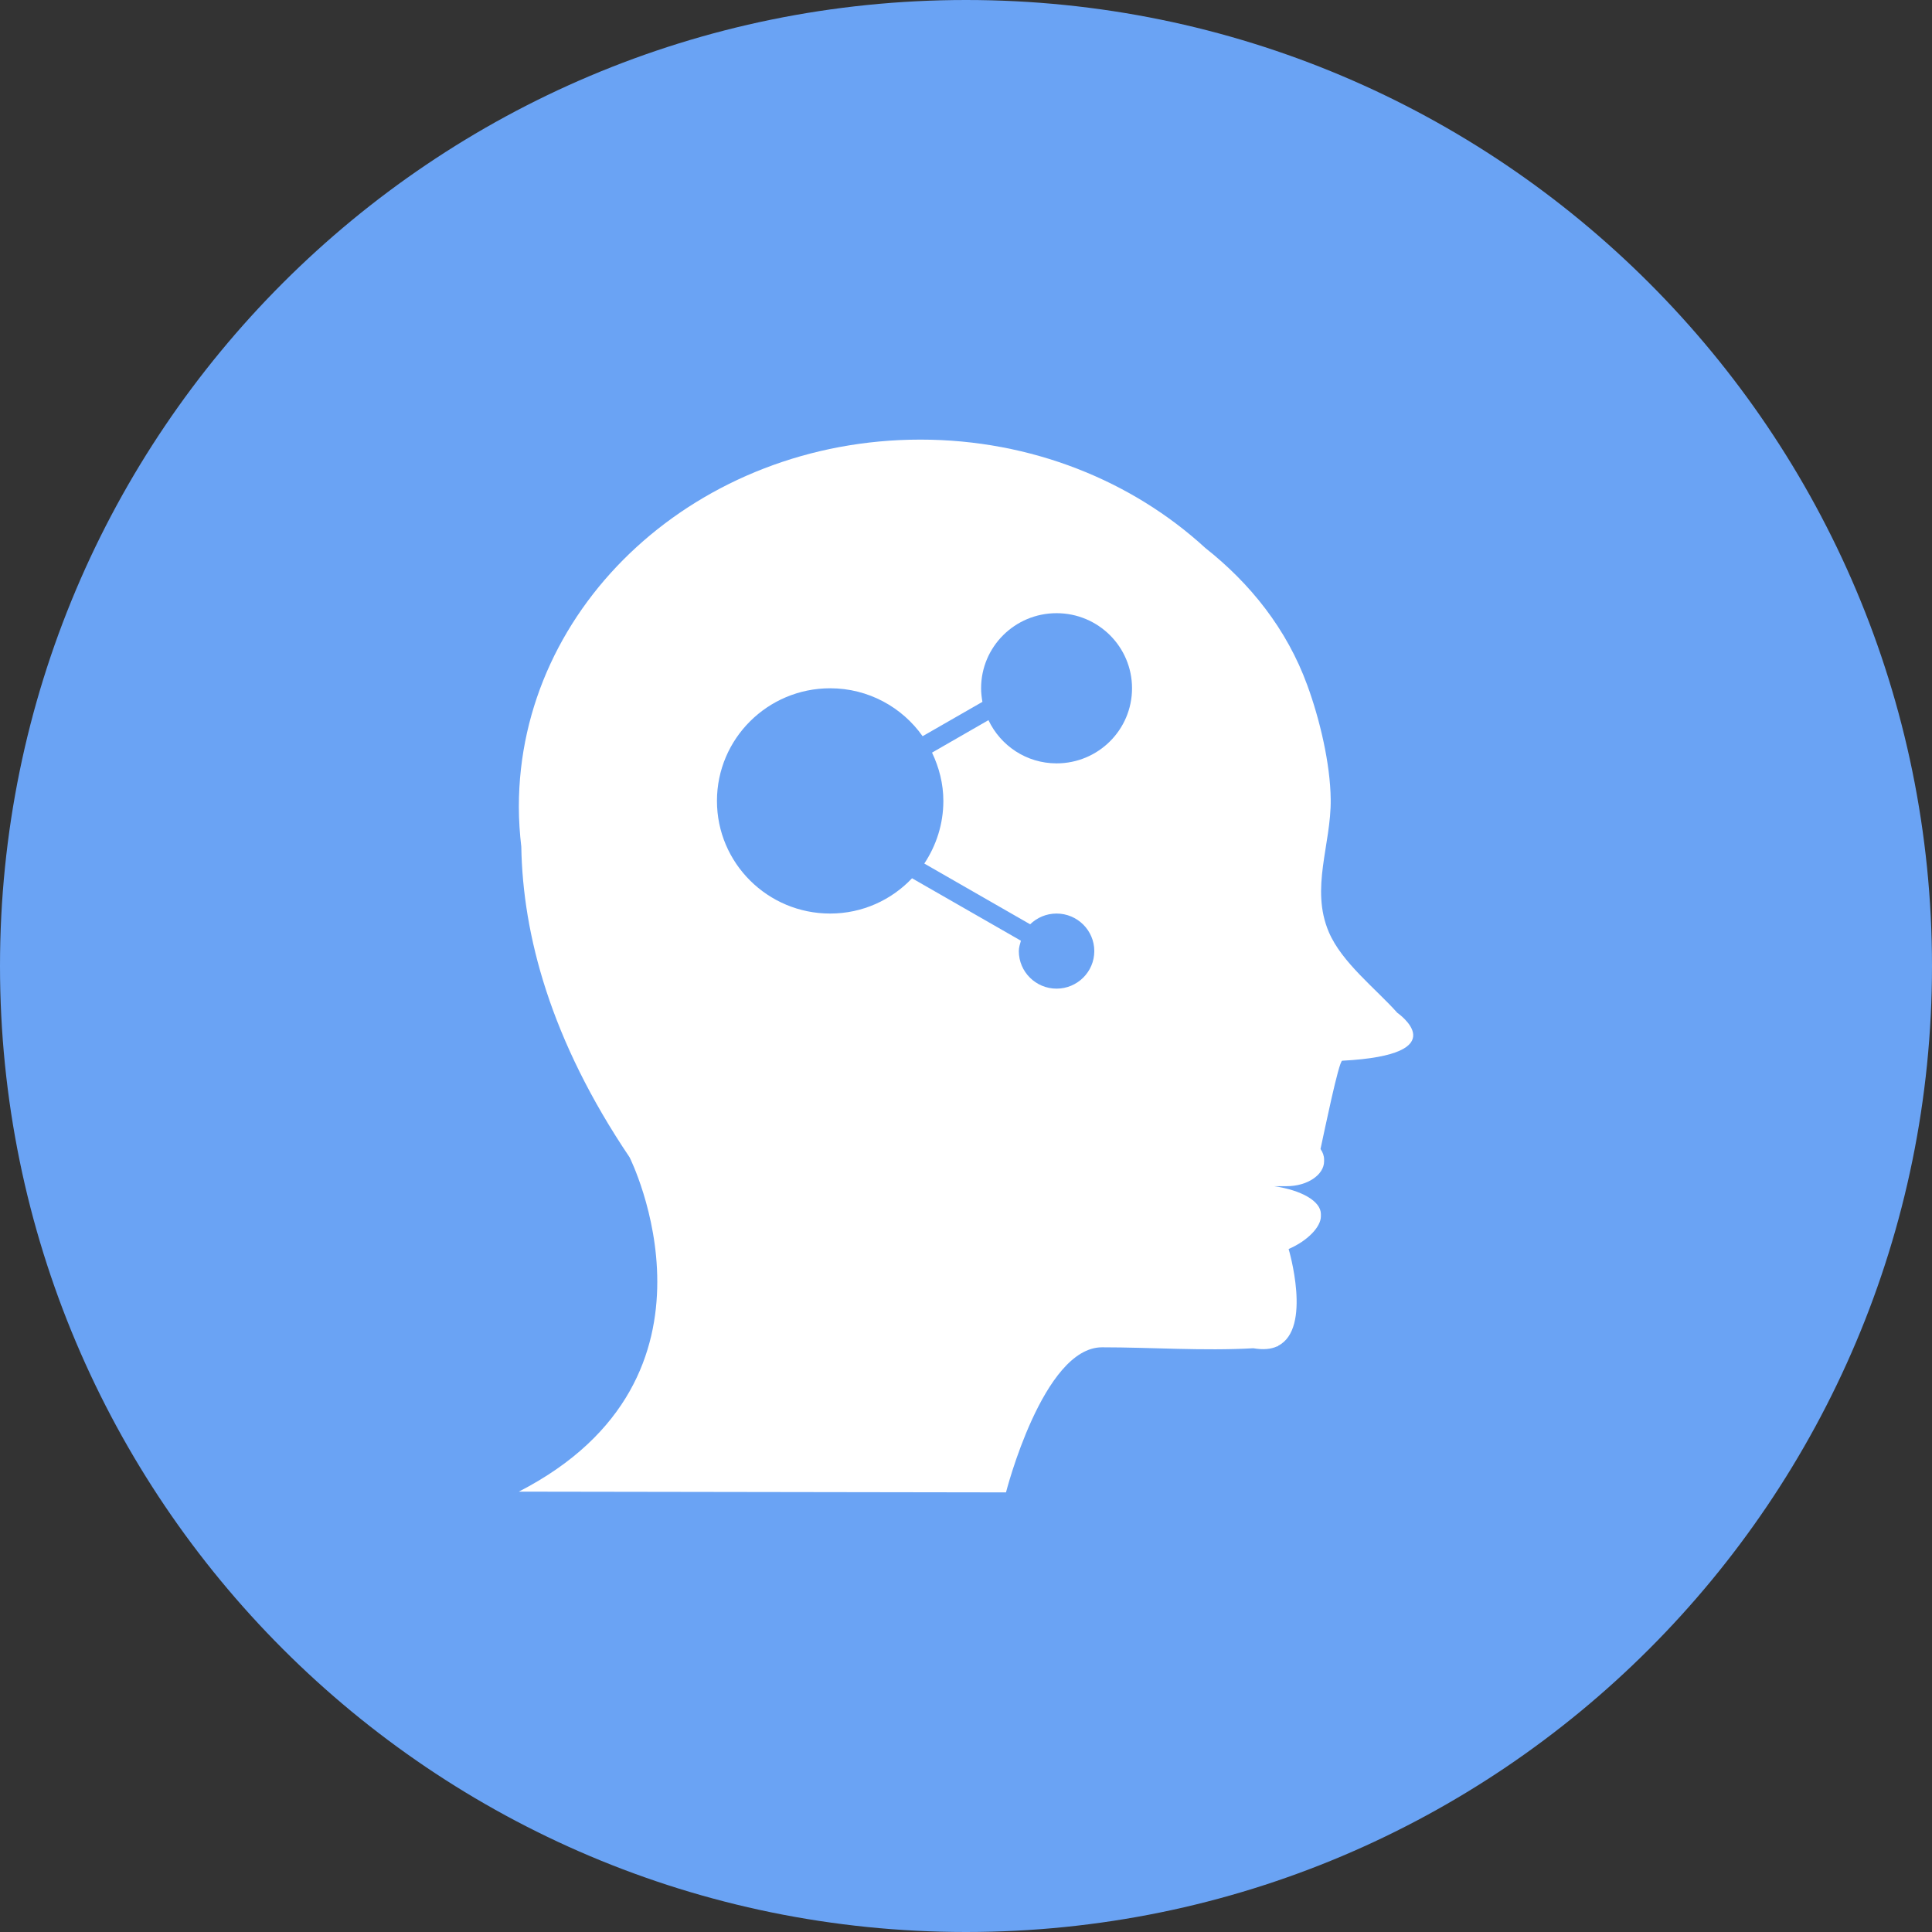 <?xml version="1.0" standalone="no"?><!DOCTYPE svg PUBLIC "-//W3C//DTD SVG 1.1//EN" "http://www.w3.org/Graphics/SVG/1.1/DTD/svg11.dtd"><svg t="1713578840944" class="icon" viewBox="0 0 1024 1024" version="1.1" xmlns="http://www.w3.org/2000/svg" p-id="173477" xmlns:xlink="http://www.w3.org/1999/xlink" width="128" height="128"><rect x="0" y="0" width="1024" height="1024" fill="#333333" stroke="none"/><path d="M0 512c0 282.8 229.2 512 512 512s512-229.2 512-512S794.8 0 512 0 0 229.2 0 512z" fill="#6AA3F4" p-id="173478"></path><path d="M740.6 536.8c-11.5-12.9-29.4-26.6-36.3-42.8-9.9-23.2 1.3-46.5 1-70.3-0.2-19.1-5.9-42.8-12.4-60.5-10.9-29.9-30.3-54-54.1-72.8-38.6-35.4-92-57.4-151-57.4C370.3 233 275 320.1 275 427.6c0 7.2 0.5 14.3 1.3 21.2 0.8 46.6 15.4 102.3 57.4 164.6 0 0 58.7 116.8-58.7 177.2l258.2 0.4s19.6-76.9 50.9-76.9c26.5 0 53.6 2 80.2 0.5 5.3 0.9 9.4 0.5 12.6-1 0.2 0 0.3 0 0.5-0.1v-0.2c18.2-9.1 5.6-51.3 5.6-51.3 10.2-4.4 17.1-11.8 17.1-17.3v-1.2c0-6.9-10.4-12.7-24.8-14.8h6.7c10.9 0 19.8-6 19.8-13.2v-0.9c0-2-0.7-3.9-1.9-5.6 1.9-8.7 9.7-46.7 11.5-46.8 61.4-3.2 29.2-25.4 29.2-25.4z" fill="#FFFFFF" p-id="173479"></path><path d="M560 404.6c-16 0-29.7-9.4-36.1-22.9L494 398.9c3.7 7.8 6 16.4 6 25.6 0 12.3-3.8 23.7-10.1 33.2l56.1 32.2c3.6-3.5 8.5-5.7 14-5.7 11 0 20 8.9 20 19.9 0 11-9 19.9-20 19.9s-20-8.9-20-19.9c0-1.9 0.6-3.7 1.1-5.5l-57.7-33.1c-10.9 11.5-26.3 18.7-43.4 18.7-33.1 0-60-26.7-60-59.7s26.9-59.7 60-59.7c20.3 0 38.2 10.1 49 25.4l31.7-18.2c-0.4-2.3-0.7-4.7-0.7-7.2 0-22 17.9-39.8 40-39.8s40 17.8 40 39.8c0 22-17.9 39.8-40 39.8z" fill="#6AA3F4" p-id="173480"></path></svg>